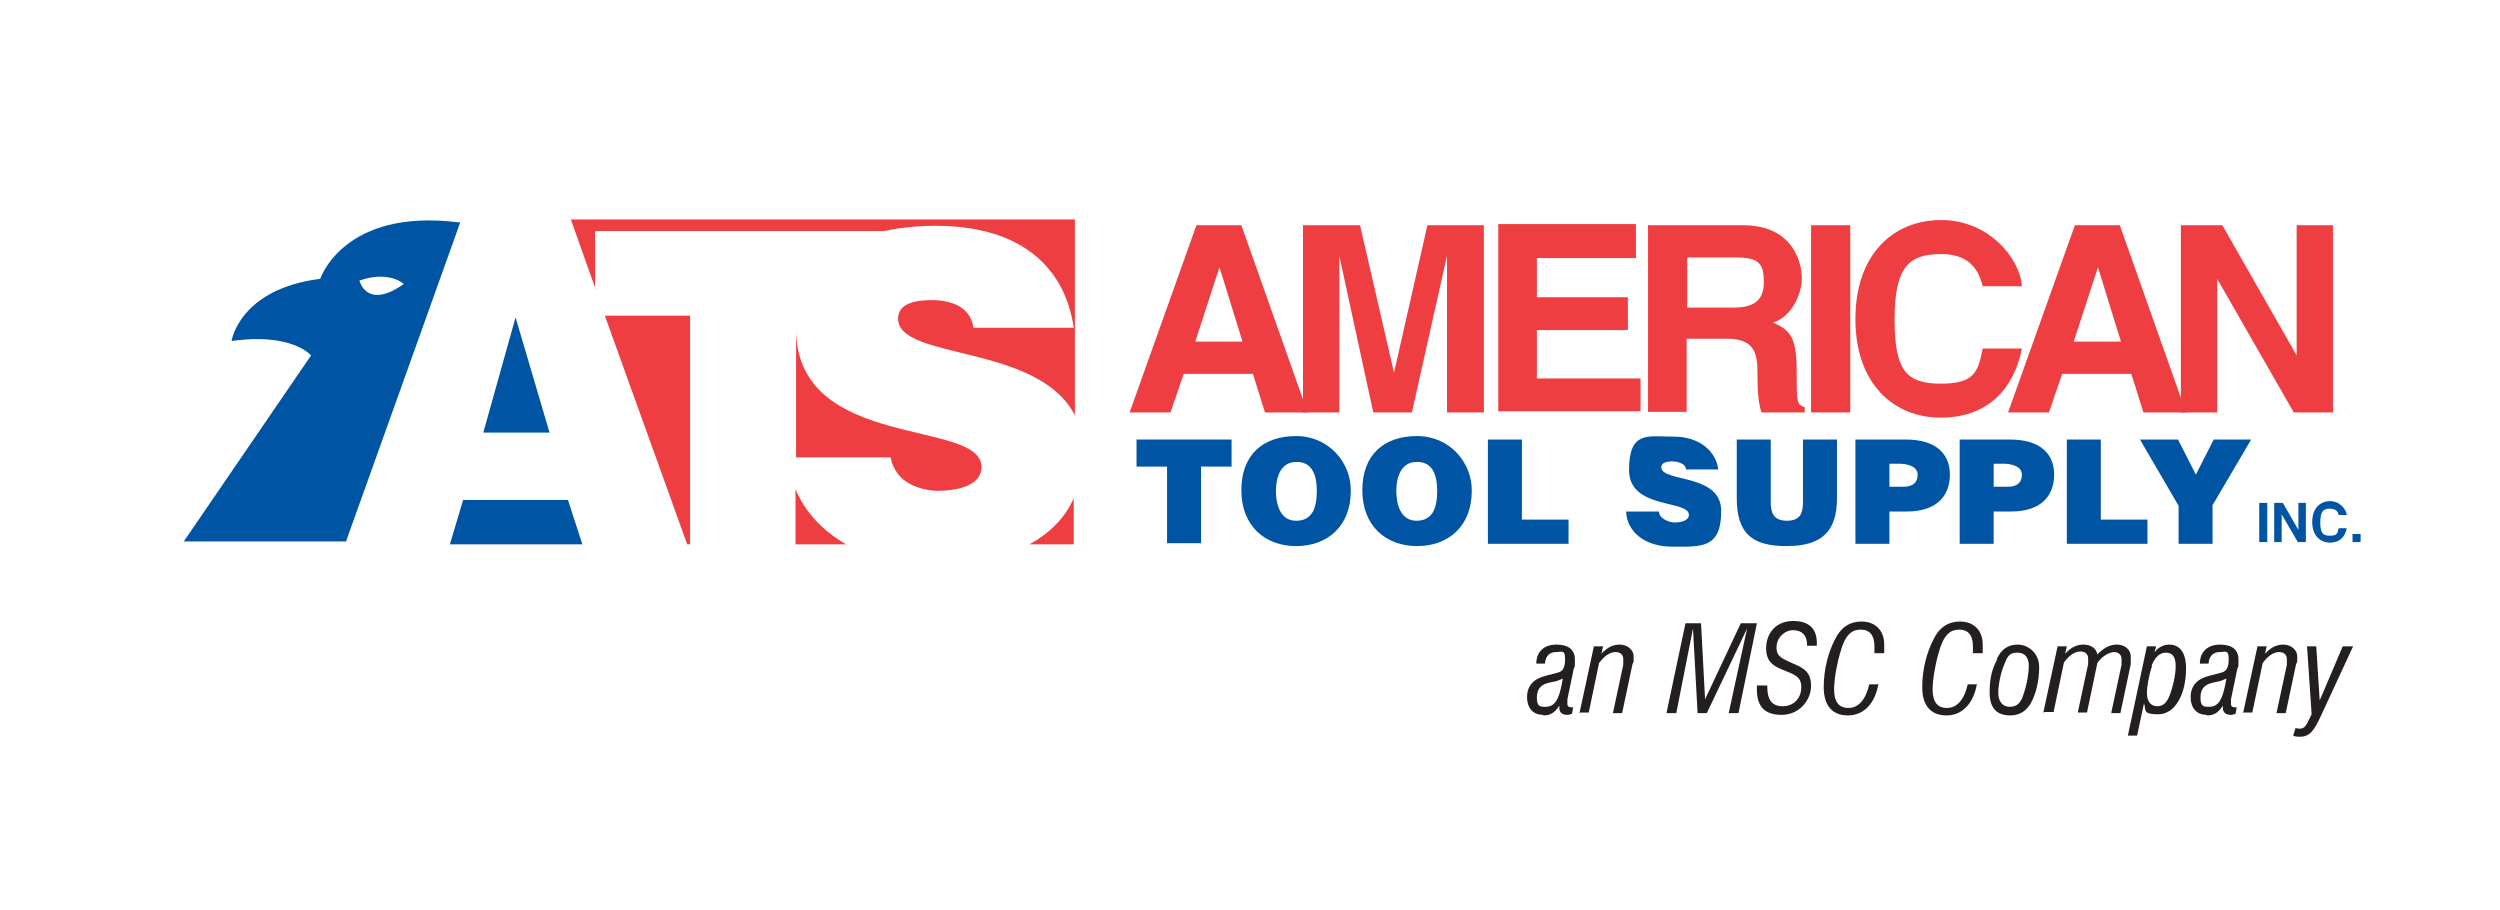 <?xml version="1.0" encoding="UTF-8"?>
<svg id="Layer_1" data-name="Layer 1" xmlns="http://www.w3.org/2000/svg" version="1.1" viewBox="0 0 434 158">
  <defs>
    <style>
      .cls-1 {
        fill: #0054a4;
      }

      .cls-1, .cls-2, .cls-3 {
        stroke-width: 0px;
      }

      .cls-2 {
        fill: #ef3e42;
      }

      .cls-3 {
        fill: #231f20;
      }
    </style>
  </defs>
  <g>
    <g>
      <path class="cls-2" d="M103.3,50.1v-10h50.3c2.7-.6,5.7-.9,8.8-.9,15.6,0,22.6,7.9,24,17.7h-17.4c-.3-1.9-1.3-3.1-2.6-3.8-1.3-.7-3-1-4.7-1-4,0-5.8,1.2-5.8,3.2,0,7.3,24.3,4.3,30.7,16.8v-34h-87.5l4.3,12.1h0Z"/>
      <path class="cls-2" d="M138.2,57.1h0v22.3h16.4c.4,2,1.5,3.5,3,4.4s3.4,1.4,5.2,1.4c4.6,0,7.6-1.5,7.6-4.1,0-8.5-32.2-2.7-32.2-24h0Z"/>
      <polygon class="cls-2" points="119.8 54.8 105 54.8 119.3 94.5 119.8 94.5 119.8 54.8"/>
      <path class="cls-2" d="M138.1,94.5h8.8c-4.2-2.4-7.2-5.7-8.8-9.6v9.6Z"/>
      <path class="cls-2" d="M178.7,94.5h7.7v-8c-1.5,3.4-4.2,6.1-7.7,8Z"/>
    </g>
    <g>
      <polygon class="cls-1" points="101.1 94.5 98.6 86.8 80.4 86.8 78.1 94.5 101.1 94.5"/>
      <polygon class="cls-1" points="89.5 55.1 83.9 75.1 95.4 75.1 89.5 55.1"/>
    </g>
  </g>
  <g>
    <path class="cls-1" d="M393.6,94.1h-1.4v-6.8h1.4v6.8Z"/>
    <path class="cls-1" d="M399,87.3h1.3v6.8h-1.4l-2.8-4.8h0v4.8h-1.3v-6.8h1.5l2.7,4.7h0v-4.7Z"/>
    <path class="cls-1" d="M406,89.5c0-.4-.3-1.2-1.5-1.2s-1.7.5-1.7,2.4.5,2.3,1.7,2.3,1.3-.4,1.5-1.3h1.4c-.3,1.5-1.2,2.5-2.9,2.5s-3.1-1.2-3.1-3.6,1.4-3.6,3.1-3.6,2.8,1.4,2.9,2.4h-1.4Z"/>
    <path class="cls-1" d="M409.8,94.1h-1.4v-1.4h1.4v1.4Z"/>
  </g>
  <path class="cls-2" d="M203.3,71.6h-7.2l11.6-32.5h7.8l11.5,32.5h-7.4l-2.1-6.7h-12l-2.3,6.7h.1ZM207.4,59.3h8.3l-4-12.9h0l-4.2,12.9h0Z"/>
  <path class="cls-2" d="M257.5,71.6h-6.3v-27.2h0l-6.1,27.2h-6.7l-5.9-27.2h0v27.2h-6.3v-32.5h9.9l5.9,25.6h0l5.8-25.6h9.8v32.5h-.1Z"/>
  <path class="cls-2" d="M284,44.8h-17.2v6.8h15.8v5.7h-15.8v8.4h18v5.7h-24.7v-32.5h23.9v5.9Z"/>
  <path class="cls-2" d="M286.2,39.1h16.4c8.6,0,10.2,6.4,10.2,9.2s-1.8,6.7-5,7.7c2.7,1.2,4.1,2.2,4.1,8.2s0,5.9,1.4,6.5v.9h-7.5c-.5-1.5-.7-3.2-.7-6.6s-.3-6.2-5.3-6.2h-7v12.7h-6.7v-32.5h0ZM300.9,53.4c3.5,0,5.3-1.2,5.3-4.4s-.8-4.3-4.8-4.3h-8.5v8.7h8Z"/>
  <path class="cls-2" d="M321.2,71.6h-6.8v-32.5h6.8v32.5Z"/>
  <path class="cls-2" d="M344.2,49.7c-.5-1.9-1.6-5.6-7.2-5.6s-8.1,2.2-8.1,11.4,2.3,11.1,8.1,11.1,6.4-2.1,7.2-6.1h6.8c-1.4,7.1-6,12-14.1,12s-14.8-5.8-14.8-17.1,6.6-17.2,14.9-17.2,13.7,6.7,14,11.5h-6.8Z"/>
  <path class="cls-2" d="M355.8,71.6h-7.2l11.6-32.5h7.8l11.5,32.5h-7.4l-2.1-6.7h-12l-2.3,6.7h.1ZM359.9,59.3h8.3l-4-12.9h0l-4.2,12.9h0Z"/>
  <path class="cls-2" d="M398.7,39.1h6.3v32.5h-6.8l-13.3-23.2h0v23.2h-6.3v-32.5h7.2l12.9,22.6h0v-22.6h0Z"/>
  <g>
    <path class="cls-1" d="M197.2,76.3h16.6v4.7h-5.3v13.3h-5.9v-13.3h-5.3v-4.7h0Z"/>
    <path class="cls-1" d="M234.5,85.2c0,6.2-4.1,9.6-9.5,9.6s-9.5-3.5-9.5-9.7,3.8-9.4,9.5-9.4,9.5,4.6,9.5,9.4h0ZM221.5,85.2c0,2.3.7,5.2,3.5,5.2s3.6-2.2,3.6-5.2-1-5.1-3.6-5c-2.7,0-3.5,2.7-3.5,5Z"/>
    <path class="cls-1" d="M255.5,85.2c0,6.2-4.1,9.6-9.5,9.6s-9.5-3.5-9.5-9.7,3.8-9.4,9.5-9.4,9.5,4.6,9.5,9.4h0ZM242.4,85.2c0,2.3.7,5.2,3.5,5.2s3.6-2.2,3.6-5.2-1-5.1-3.6-5c-2.7,0-3.5,2.7-3.5,5Z"/>
    <path class="cls-1" d="M258.3,94.4v-18.1h5.9v13.9h8.1v4.2h-14.1,0Z"/>
    <path class="cls-1" d="M292.7,81.6c0-.6-.4-1-.9-1.2-.4-.2-1-.3-1.5-.3-1.3,0-1.9.4-1.9,1,0,2.7,10.4,1,10.4,7.6s-3.5,6.2-8.5,6.2-7.9-2.8-8-6.1h5.7c0,.7.5,1.1,1,1.4s1.1.5,1.7.5c1.5,0,2.5-.5,2.5-1.3,0-2.7-10.4-.9-10.4-7.8s3.3-5.8,7.8-5.8,7.3,2.6,7.7,5.7h-5.6Z"/>
    <path class="cls-1" d="M301.5,76.3h5.9v10.8c0,1.8.4,3.3,2.8,3.3s2.8-1.4,2.8-3.3v-10.8h5.9v10.2c0,5.8-2.7,8.3-8.7,8.3s-8.7-2.1-8.7-8.4v-10.2h0Z"/>
    <path class="cls-1" d="M322.1,94.4v-18.1h8.7c5.2,0,7.7,2.4,7.7,6.1s-2.3,6.4-7.5,6.4h-3v5.6h-5.9ZM330.5,84.5c1.4,0,2.4-.6,2.4-2.1s-1.9-1.9-3.2-1.9h-1.7v4h2.5Z"/>
    <path class="cls-1" d="M340.2,94.4v-18.1h8.7c5.2,0,7.7,2.4,7.7,6.1s-2.3,6.4-7.5,6.4h-3v5.6h-5.9ZM348.6,84.5c1.4,0,2.4-.6,2.4-2.1s-1.9-1.9-3.2-1.9h-1.7v4h2.5Z"/>
    <path class="cls-1" d="M358.8,94.4v-18.1h5.9v13.9h8.1v4.2h-14.1,0Z"/>
    <path class="cls-1" d="M384.1,94.4h-5.9v-6.6l-6.7-11.5h6.6l3.1,6.1,3.1-6.1h6.5l-6.7,11.4v6.7h0Z"/>
  </g>
  <g>
    <path class="cls-3" d="M267.9,124.1c-1.7,0-2.8-1.1-2.8-3.1s1.2-3.2,3.3-3.7l1.9-.5c.9-.2,1.4-.7,1.4-2.4s-.6-1.2-1.6-1.2-1.8.6-1.9,2h-1.5c0-2.1,1.4-3.3,3.5-3.3s3.2.9,3.2,2.6,0,1-.2,1.6l-1.1,5.3c0,.3,0,.6,0,.8,0,.5.3.6,1,.6l-.2,1.1c-.3.1-.5.2-.8.2-.9,0-1.4-.4-1.4-1.2s0-.2,0-.4c-.8,1.2-1.5,1.7-2.8,1.7h0ZM269.9,118.3l-.9.2c-1.4.3-2.2,1-2.2,2.6s.6,1.6,1.5,1.6c1.7,0,2.3-1.4,2.8-3.8l.2-1.1c-.5.2-.9.4-1.3.5h0Z"/>
    <path class="cls-3" d="M274.2,123.8l2.5-11.6h1.6l-.3,1.3c1-1.1,2-1.6,3.2-1.6s2.4.8,2.4,2.1,0,.8-.2,1.3l-1.8,8.5h-1.6l1.8-8.4c0-.5,0-.9,0-1,0-.7-.5-1.2-1.3-1.2-1.5,0-2.5,1.4-2.9,1.9l-1.8,8.6h-1.7Z"/>
    <path class="cls-3" d="M289.3,123.8l3.3-15.6h2.7l.7,13.2,6.2-13.2h2.8l-3.2,15.6h-1.7l3.2-14.7-7,14.7h-1.6l-.8-14.7-2.9,14.7h-1.8,0Z"/>
    <path class="cls-3" d="M306.8,119v.2c0,2.3.8,3.4,2.7,3.4s3.2-1.4,3.2-3.3-1.2-2.2-3.4-3.1c-1.8-.7-2.7-1.7-2.7-3.6,0-2.9,1.9-4.8,4.7-4.8s4.1,1.4,4.1,3.8,0,.3,0,.5h-1.7v-.2c0-1.6-.9-2.5-2.4-2.5s-2.9,1.3-2.9,3,1.2,2,2.9,2.8c1.9.8,3.1,1.5,3.1,3.9s-2,5-5.1,5-4.3-1.6-4.3-4.4,0-.5,0-.7h1.8Z"/>
    <path class="cls-3" d="M326.1,118.7c-.6,3.5-2.6,5.5-5.3,5.5s-4.2-1.7-4.2-4.9.8-6,1.9-8.2c1-2.1,2.5-3.2,4.7-3.2s3.9,1.4,3.9,4,0,.9,0,1.5h-1.7v-1.2c0-1.9-.8-2.9-2.4-2.9s-2.5,1-3.2,2.9c-.2.7-.6,1.8-.9,3.4-.4,1.9-.5,3.3-.5,4.1,0,2.1.8,3.2,2.5,3.2s3-1.4,3.6-4.1h1.7Z"/>
    <path class="cls-3" d="M343.2,118.7c-.6,3.5-2.6,5.5-5.3,5.5s-4.2-1.7-4.2-4.9.8-6,1.9-8.2c1-2.1,2.5-3.2,4.7-3.2s3.9,1.4,3.9,4,0,.9,0,1.5h-1.7v-1.2c0-1.9-.8-2.9-2.4-2.9s-2.5,1-3.2,2.9c-.2.7-.6,1.8-.9,3.4-.4,1.9-.5,3.3-.5,4.1,0,2.1.8,3.2,2.5,3.2s3-1.4,3.6-4.1h1.7Z"/>
    <path class="cls-3" d="M346.6,114.5c.8-1.8,2-2.6,3.7-2.6s3.7,1.4,3.7,3.9-.6,4.6-1.3,6c-.8,1.6-2.1,2.4-3.7,2.4-2.4,0-3.6-1.3-3.6-4s.5-4.2,1.3-5.7h-.1ZM348,115.2c-.7,1.6-1.1,3.7-1.1,5.1s.7,2.4,2,2.4,1.9-.7,2.4-2.2c.7-2.1.9-4,.9-4.9,0-1.5-.7-2.3-2-2.3s-1.7.6-2.2,1.9h0Z"/>
    <path class="cls-3" d="M354.7,123.8l2.5-11.6h1.6l-.3,1.3c1-1.1,2-1.6,3.2-1.6s2.2.6,2.4,1.7c1.1-1.1,2.1-1.7,3.4-1.7s2.4.8,2.4,2.1,0,.8,0,1.3l-1.8,8.5h-1.6l1.8-8.4c0-.5,0-.9,0-1,0-.7-.5-1.2-1.3-1.2s-2.1.7-2.9,1.9l-1.8,8.6h-1.6l1.8-8.4c0-.5,0-.9,0-1,0-.7-.5-1.2-1.3-1.2-1.5,0-2.5,1.4-2.9,1.9l-1.8,8.6h-1.6l-.3.2Z"/>
    <path class="cls-3" d="M376.6,111.9c1.8,0,2.9,1.4,2.9,4.1,0,4.7-2,8-4.8,8s-2.1-.7-2.5-1.9l-1.2,5.6h-1.6l3.3-15.5h1.6l-.3,1.1c.6-.9,1.6-1.4,2.6-1.4h0ZM373.6,115.6c-.6,1.8-.9,3.7-.9,4.7,0,1.5.7,2.3,1.8,2.3s1.7-.7,2.2-2,1-3.4,1-5-.6-2.3-1.7-2.3-1.9.8-2.5,2.3h.1Z"/>
    <path class="cls-3" d="M383.1,124.1c-1.7,0-2.8-1.1-2.8-3.1s1.2-3.2,3.3-3.7l1.9-.5c.9-.2,1.4-.7,1.4-2.4s-.6-1.2-1.6-1.2-1.8.6-1.9,2h-1.5c0-2.1,1.4-3.3,3.5-3.3s3.2.9,3.2,2.6,0,1-.2,1.6l-1.1,5.3c0,.3,0,.6,0,.8,0,.5.3.6,1,.6l-.2,1.1c-.3.1-.5.2-.8.2-.9,0-1.4-.4-1.4-1.2s0-.2,0-.4c-.8,1.2-1.5,1.7-2.8,1.7h0ZM385.1,118.3l-.9.2c-1.4.3-2.2,1-2.2,2.6s.6,1.6,1.5,1.6c1.7,0,2.3-1.4,2.8-3.8l.2-1.1c-.5.2-.9.4-1.3.5h0Z"/>
    <path class="cls-3" d="M389.4,123.8l2.5-11.6h1.6l-.3,1.3c1-1.1,2-1.6,3.2-1.6s2.4.8,2.4,2.1,0,.8-.2,1.3l-1.8,8.5h-1.6l1.8-8.4c0-.5,0-.9,0-1,0-.7-.5-1.2-1.3-1.2-1.5,0-2.5,1.4-2.9,1.9l-1.8,8.6h-1.7Z"/>
    <path class="cls-3" d="M399.2,127.9c-.4,0-.7,0-1.1-.2l.4-1.3c.2,0,.4.1.7.1.6,0,1-.3,1.3-.9l.8-1.6-.8-11.8h1.6l.6,9.4,4-9.4h1.8l-5.6,12.1c-1.1,2.4-1.9,3.6-3.6,3.6h-.1Z"/>
  </g>
  <path class="cls-1" d="M60.1,93.9l19.8-55.3h-.3c-20-2.5-24,9.8-24,9.8-14.1,1.8-15.4,10.8-15.4,10.8,10.5-1.5,13.8,2.5,13.8,2.5l-22.1,32.3h28.2ZM70.1,49.3c-6.5,4.6-7.7-.6-7.7-.6,5.2-1.8,7.7.6,7.7.6Z"/>
</svg>